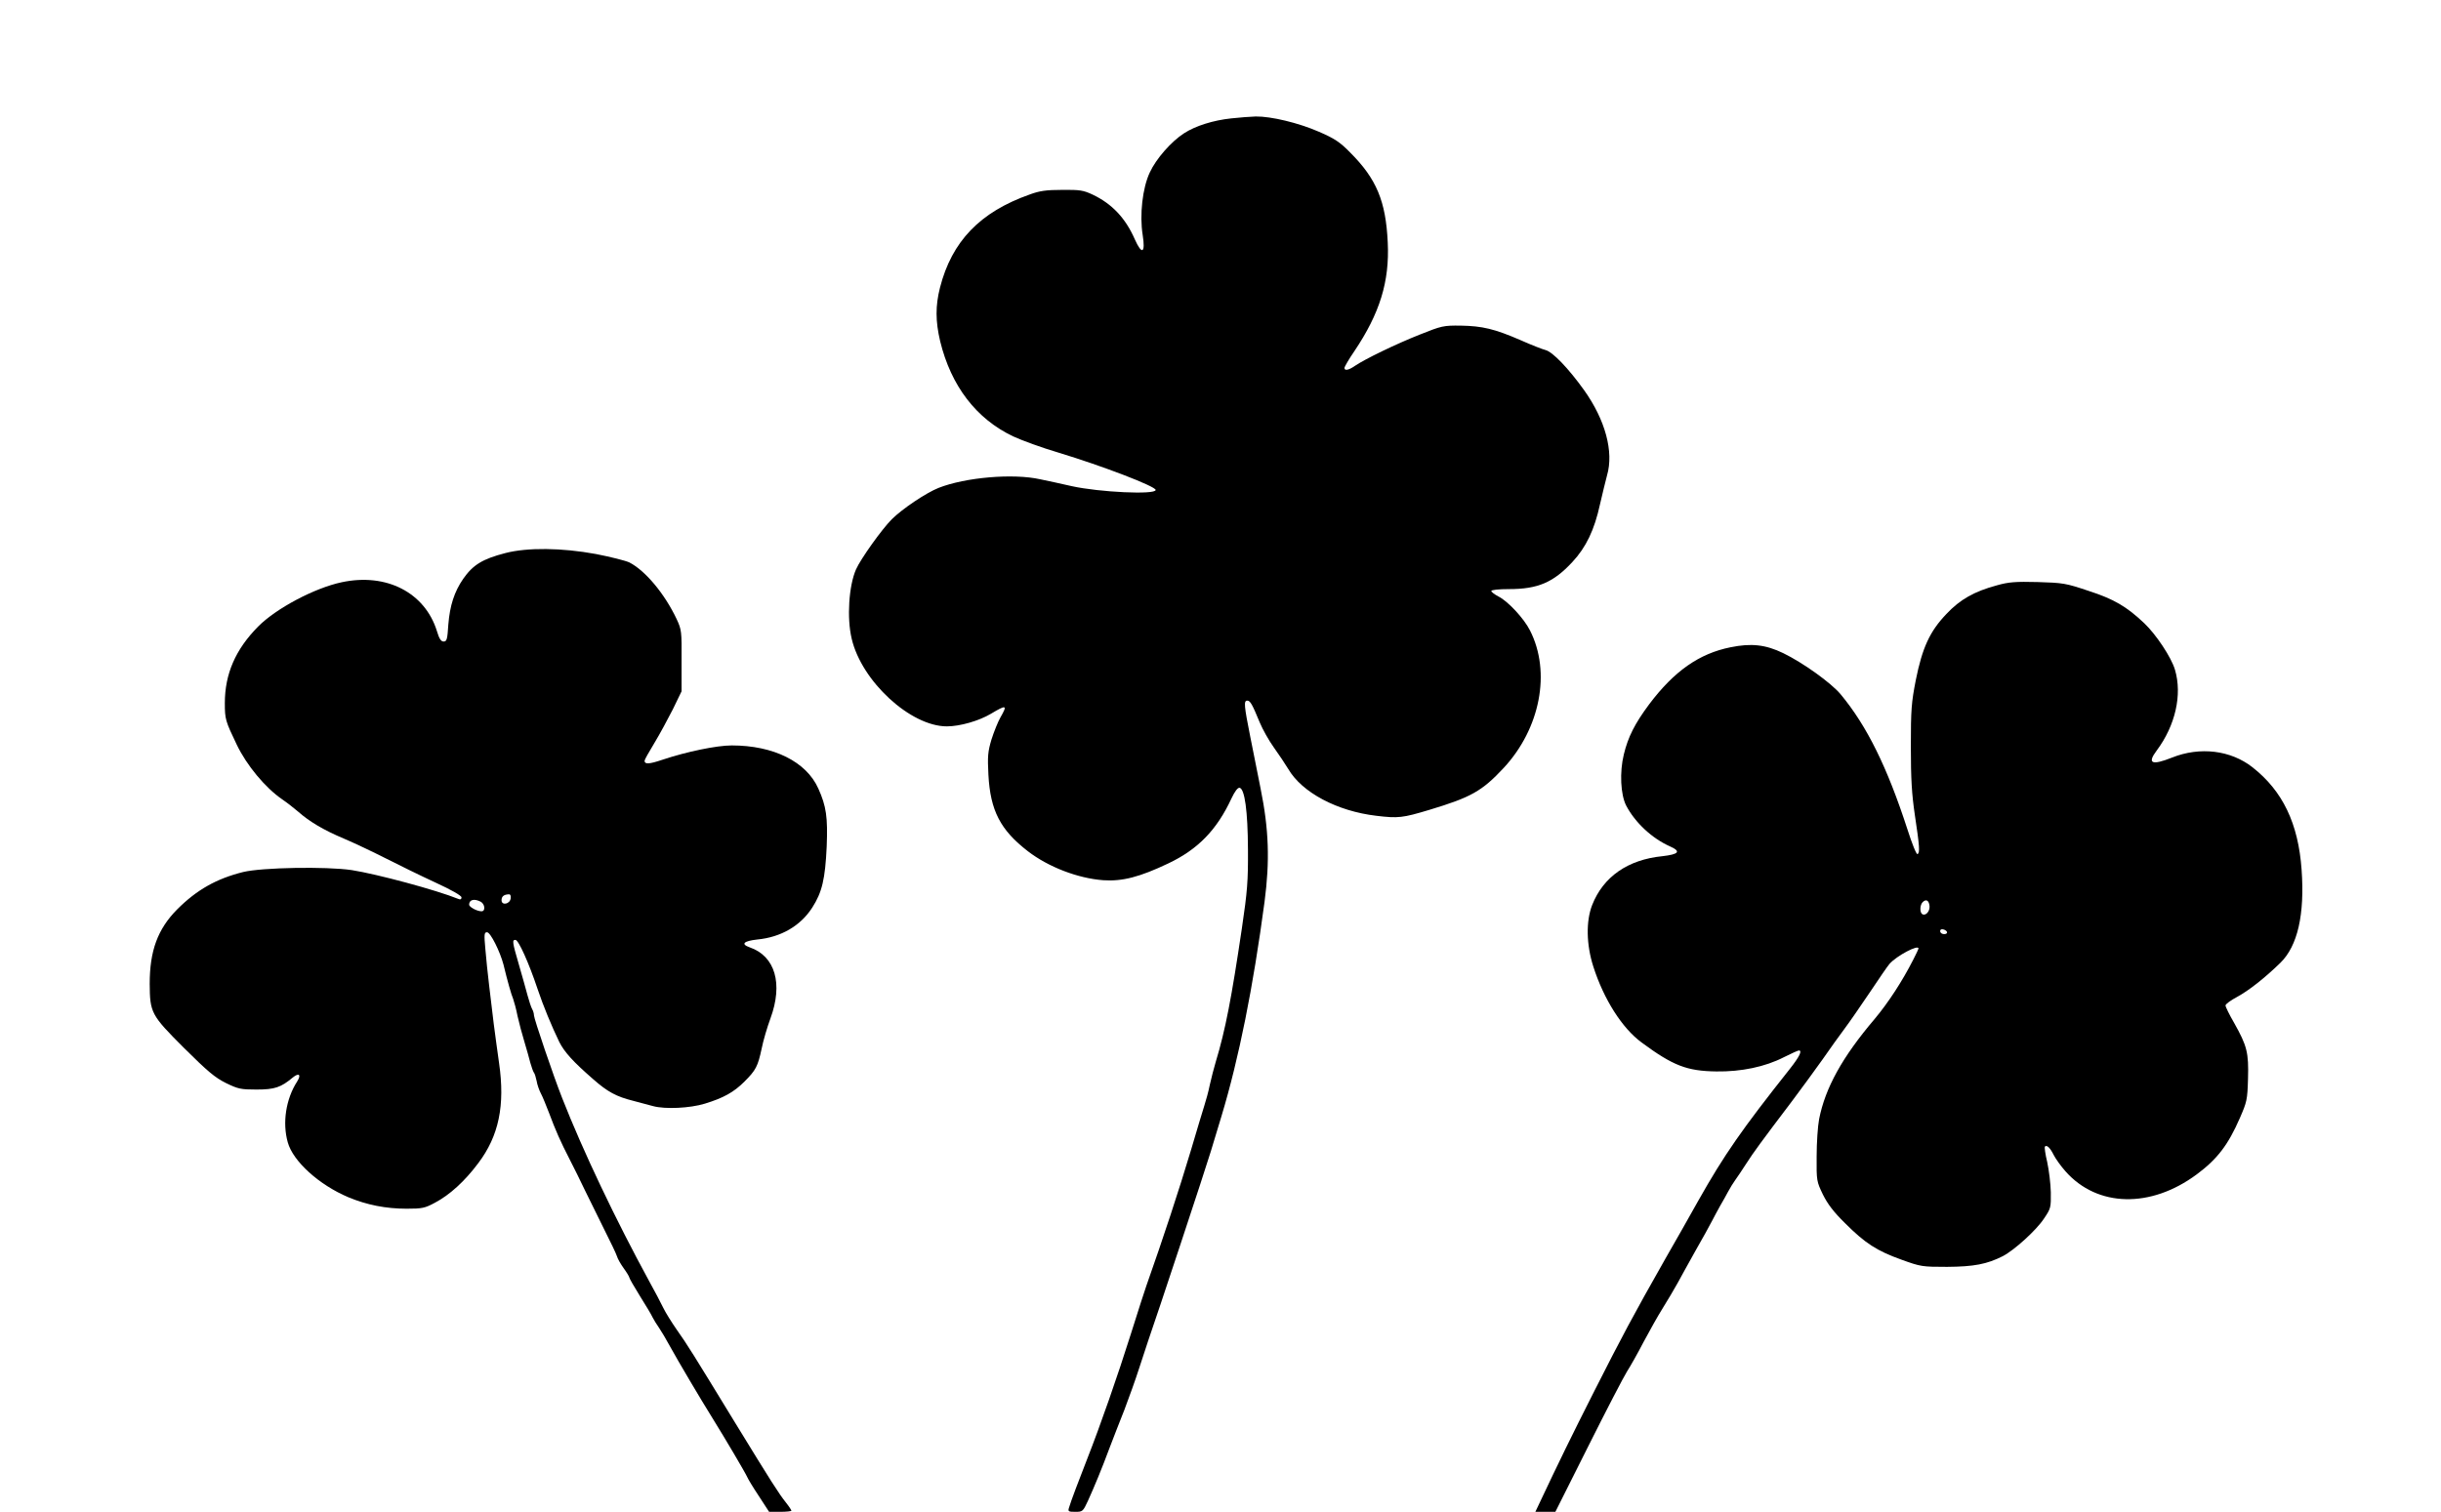 <?xml version="1.0" standalone="no"?>
<!DOCTYPE svg PUBLIC "-//W3C//DTD SVG 20010904//EN"
 "http://www.w3.org/TR/2001/REC-SVG-20010904/DTD/svg10.dtd">
<svg version="1.0" xmlns="http://www.w3.org/2000/svg"
 width="1280pt" height="793pt" viewBox="0 0 1280 793"
 preserveAspectRatio="xMidYMid meet">
<g transform="translate(0,793) scale(0.1,-0.1)"
fill="#000000" stroke="none">
<path d="M6456 7309 c-94 -10 -187 -39 -247 -78 -67 -43 -147 -134 -180 -206
-38 -81 -54 -222 -37 -328 15 -95 -4 -106 -41 -23 -49 112 -120 187 -221 235
-49 23 -67 26 -160 25 -83 0 -119 -5 -170 -24 -261 -92 -409 -246 -471 -489
-24 -95 -24 -175 1 -281 57 -234 189 -407 383 -499 45 -21 152 -60 237 -85
231 -70 510 -177 510 -196 0 -26 -295 -12 -440 20 -52 12 -126 28 -165 36
-143 32 -393 10 -533 -45 -66 -26 -192 -111 -246 -165 -52 -52 -163 -208 -187
-262 -38 -86 -49 -255 -23 -364 52 -224 309 -460 499 -460 69 0 169 29 231 66
82 49 88 47 50 -19 -13 -23 -34 -75 -47 -116 -19 -64 -21 -88 -16 -185 10
-188 63 -290 207 -401 108 -83 262 -142 395 -152 100 -7 192 17 341 88 156 74
255 176 332 342 17 36 32 56 42 55 27 -6 43 -121 44 -323 1 -166 -3 -219 -32
-415 -54 -364 -86 -532 -137 -700 -9 -30 -23 -84 -31 -120 -7 -36 -21 -85 -29
-110 -8 -25 -39 -128 -69 -230 -63 -211 -147 -466 -235 -715 -6 -16 -43 -131
-82 -255 -67 -213 -159 -477 -229 -655 -40 -102 -86 -223 -94 -252 -7 -21 -4
-23 33 -23 38 0 40 2 66 58 31 68 72 166 115 282 18 47 52 135 76 195 23 61
59 160 78 220 20 61 41 124 46 140 43 122 304 911 329 995 18 58 43 141 56
185 92 305 166 676 226 1125 28 214 23 379 -21 595 -16 83 -41 204 -54 271
-32 161 -35 189 -16 189 16 0 26 -18 66 -115 15 -36 48 -95 74 -131 26 -36 59
-86 75 -112 72 -124 257 -222 462 -246 115 -14 138 -11 278 31 219 66 276 98
390 220 192 207 249 503 138 721 -31 62 -115 153 -165 178 -21 11 -38 24 -38
29 0 6 39 10 93 10 151 0 233 35 332 142 72 77 116 169 145 303 13 55 29 123
37 152 36 123 -9 290 -120 446 -83 116 -166 202 -203 211 -16 4 -75 27 -131
52 -136 59 -200 74 -313 76 -91 1 -100 -1 -215 -47 -124 -49 -287 -128 -340
-164 -33 -23 -55 -27 -55 -11 0 6 23 46 52 88 133 198 185 365 175 570 -10
217 -59 334 -197 472 -54 55 -81 73 -164 109 -108 47 -251 81 -331 80 -27 -1
-86 -5 -129 -10z"/>
<path d="M2650 5029 c-120 -31 -170 -62 -221 -135 -47 -68 -70 -141 -78 -239
-5 -79 -8 -90 -25 -90 -13 0 -23 14 -35 55 -63 202 -265 306 -499 256 -142
-30 -344 -137 -438 -232 -119 -120 -175 -249 -175 -402 0 -84 3 -94 62 -217
52 -109 150 -227 239 -288 25 -17 62 -46 83 -64 60 -53 134 -97 241 -142 54
-23 153 -70 220 -104 67 -34 183 -91 259 -126 85 -39 137 -69 137 -78 0 -10
-6 -13 -17 -8 -116 47 -425 130 -558 151 -134 20 -471 14 -570 -10 -140 -35
-243 -93 -346 -196 -102 -103 -144 -217 -144 -390 1 -152 7 -164 179 -336 126
-125 163 -156 221 -185 64 -31 78 -34 160 -34 95 0 128 11 190 63 33 27 46 15
23 -21 -59 -92 -78 -216 -49 -319 28 -100 164 -223 318 -288 96 -40 196 -60
305 -60 82 0 96 3 148 31 78 41 157 113 228 208 108 143 141 303 109 525 -9
61 -21 154 -28 206 -6 52 -17 142 -24 200 -7 58 -16 144 -20 193 -7 77 -6 87
9 87 18 0 68 -101 86 -169 20 -83 41 -158 51 -181 5 -14 16 -54 23 -90 8 -36
24 -96 36 -135 11 -38 26 -88 31 -110 6 -21 14 -44 18 -50 5 -5 11 -26 15 -45
3 -19 13 -48 22 -65 9 -16 28 -64 44 -105 32 -86 58 -146 109 -245 20 -38 55
-110 79 -160 24 -49 70 -142 101 -205 32 -63 62 -126 66 -139 4 -14 20 -42 36
-64 16 -22 29 -44 29 -48 0 -4 25 -48 55 -96 30 -48 61 -99 67 -113 7 -14 22
-38 34 -55 11 -16 38 -61 59 -100 39 -71 157 -271 225 -380 64 -103 170 -283
178 -302 4 -10 31 -55 61 -100 l54 -83 58 0 c33 0 59 3 59 6 0 3 -13 23 -29
43 -38 48 -75 106 -266 418 -226 370 -250 409 -306 488 -27 39 -59 90 -71 115
-12 25 -45 88 -74 140 -175 321 -346 680 -456 960 -46 116 -148 417 -148 434
0 9 -4 24 -10 34 -5 9 -16 42 -24 72 -8 30 -28 102 -45 160 -35 120 -36 130
-18 130 16 0 71 -123 115 -255 32 -95 74 -196 115 -281 27 -53 72 -103 179
-196 74 -65 120 -90 208 -112 36 -10 83 -22 105 -28 63 -17 193 -11 271 13 98
30 152 60 208 116 60 60 70 80 90 173 8 41 29 112 46 158 67 182 25 327 -109
373 -48 17 -32 33 40 41 124 12 226 71 288 167 52 81 68 150 76 321 6 153 -2
211 -44 304 -63 141 -235 226 -454 226 -79 0 -237 -33 -360 -74 -74 -25 -97
-26 -97 -6 0 5 23 46 51 92 28 46 71 126 97 177 l46 95 0 160 c1 155 0 163
-26 219 -63 133 -164 254 -248 297 -19 9 -98 29 -175 44 -179 33 -360 35 -475
5z m28 -1811 c-4 -31 -48 -39 -48 -10 0 20 12 30 38 31 8 1 12 -8 10 -21z
m-157 -18 c22 -12 26 -50 4 -50 -23 0 -65 22 -65 35 0 26 27 33 61 15z"/>
<path d="M10472 4860 c-119 -32 -194 -74 -266 -151 -87 -91 -126 -177 -160
-346 -23 -118 -26 -154 -26 -350 0 -170 5 -249 21 -358 25 -166 27 -198 14
-205 -6 -3 -29 55 -53 130 -105 324 -212 542 -350 708 -51 61 -198 166 -301
216 -93 45 -168 53 -276 31 -165 -33 -296 -125 -427 -299 -76 -102 -111 -172
-133 -263 -23 -93 -17 -211 12 -268 47 -90 136 -173 231 -215 58 -26 46 -41
-41 -51 -181 -18 -310 -108 -368 -256 -33 -84 -31 -208 6 -323 55 -172 151
-323 253 -398 165 -122 238 -150 392 -152 130 -2 256 24 355 75 38 19 73 35
78 35 19 0 2 -34 -47 -96 -252 -318 -344 -450 -480 -691 -47 -84 -125 -222
-173 -305 -173 -305 -226 -405 -371 -691 -126 -249 -183 -366 -293 -599 l-18
-38 53 0 52 0 172 343 c94 188 186 365 203 392 18 28 57 97 87 155 31 58 76
139 102 180 26 41 60 100 77 130 16 30 59 107 94 170 36 63 75 133 86 155 11
22 31 58 43 80 13 22 32 56 42 75 10 19 27 46 37 60 10 14 36 52 57 85 39 61
81 118 240 328 49 65 121 164 161 220 39 56 91 129 116 162 25 33 84 119 132
190 48 72 94 139 103 149 38 43 152 103 152 81 0 -3 -12 -29 -27 -58 -58 -114
-131 -226 -203 -312 -170 -200 -259 -362 -291 -525 -7 -36 -13 -124 -13 -196
-1 -128 0 -131 33 -200 25 -50 56 -91 116 -150 106 -106 167 -145 295 -191
102 -37 109 -38 240 -38 141 1 209 14 292 56 60 31 176 136 216 197 36 53 37
58 36 138 -1 46 -10 117 -19 159 -10 41 -15 78 -12 81 10 10 27 -6 46 -44 10
-20 38 -59 62 -86 167 -189 447 -195 688 -16 108 80 165 155 226 295 37 85 40
96 43 207 4 137 -5 172 -73 293 -25 43 -45 84 -45 91 0 7 27 27 61 45 61 33
146 100 227 179 90 88 128 253 111 488 -17 242 -99 413 -257 537 -114 90 -276
110 -423 51 -106 -42 -131 -31 -80 37 98 131 135 293 96 424 -19 65 -99 185
-161 244 -93 88 -160 127 -293 170 -119 40 -133 42 -266 46 -116 3 -153 0
-213 -17z m-354 -1682 c3 -27 -20 -54 -38 -43 -14 9 -13 48 2 63 18 18 33 9
36 -20z m92 -139 c0 -11 -27 -12 -34 0 -3 4 -3 11 0 14 8 8 34 -3 34 -14z"/>
</g>
</svg>
